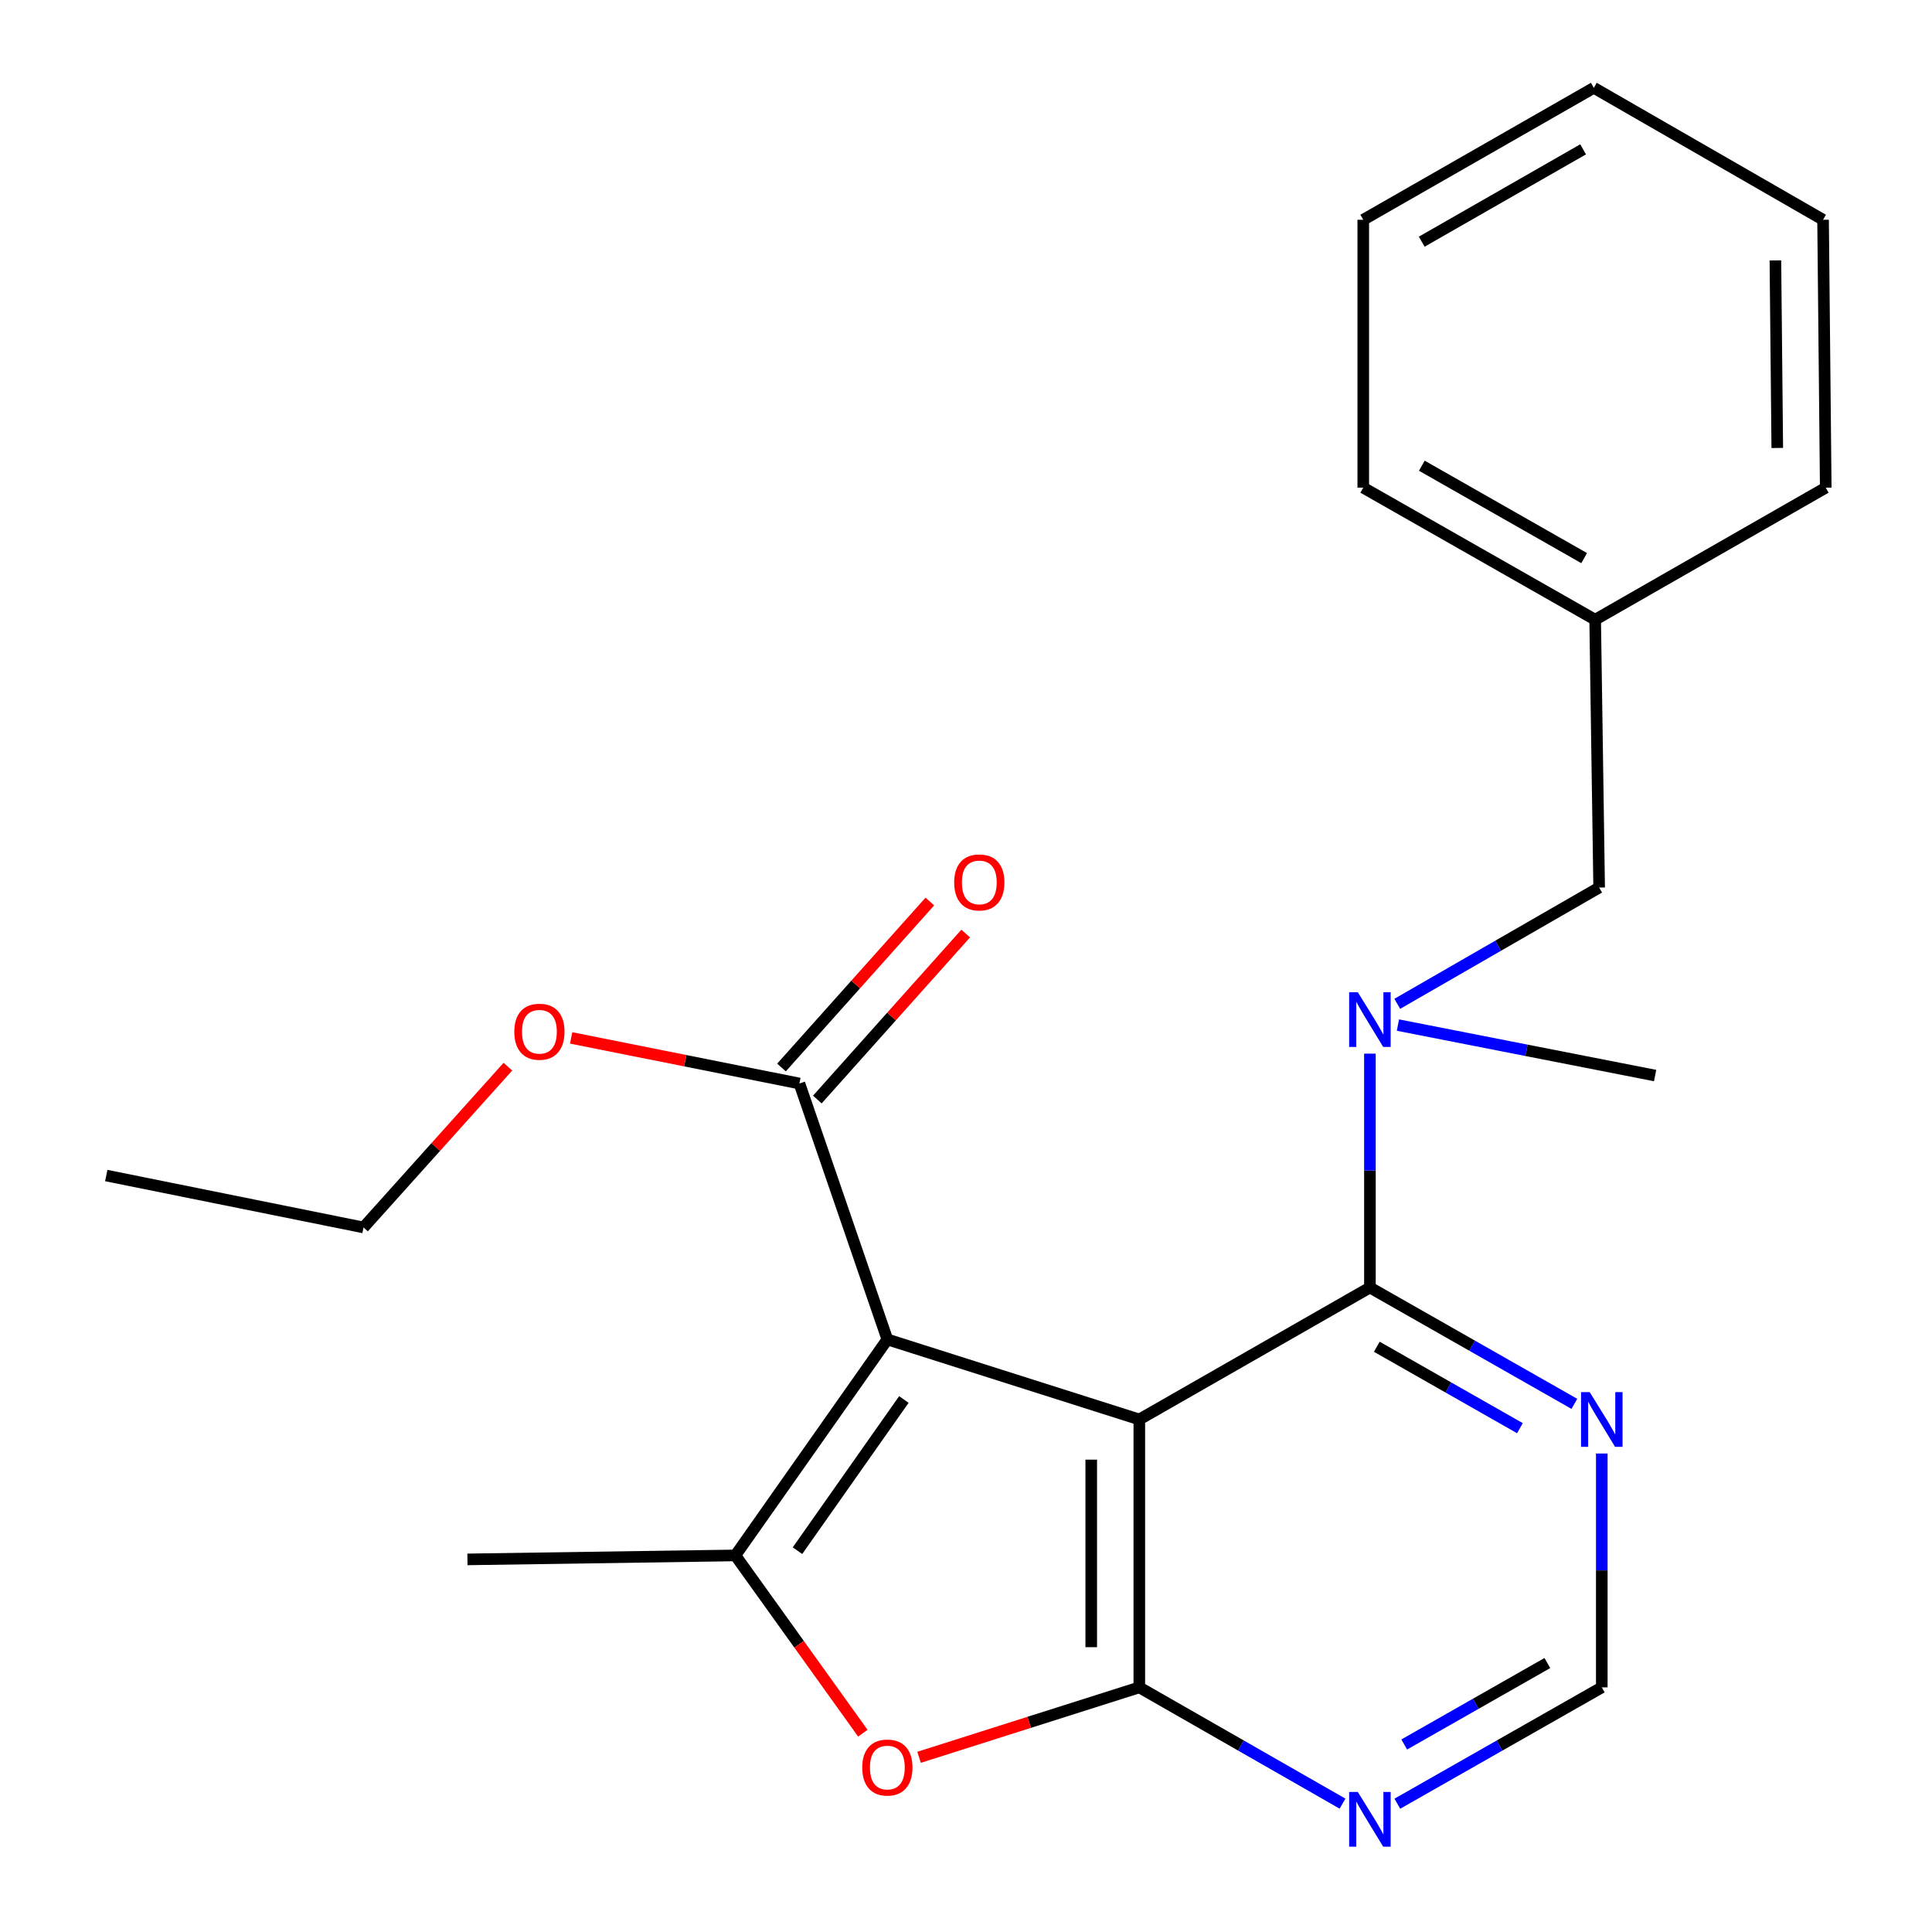 <?xml version='1.0' encoding='iso-8859-1'?>
<svg version='1.1' baseProfile='full'
              xmlns='http://www.w3.org/2000/svg'
                      xmlns:rdkit='http://www.rdkit.org/xml'
                      xmlns:xlink='http://www.w3.org/1999/xlink'
                  xml:space='preserve'
width='1000px' height='1000px' viewBox='0 0 1000 1000'>
<!-- END OF HEADER -->
<rect style='opacity:1.0;fill:#FFFFFF;stroke:none' width='1000' height='1000' x='0' y='0'> </rect>
<path class='bond-0' d='M 589.708,734.712 L 459.293,693.286' style='fill:none;fill-rule:evenodd;stroke:#000000;stroke-width:6px;stroke-linecap:butt;stroke-linejoin:miter;stroke-opacity:1' />
<path class='bond-1' d='M 589.708,734.712 L 589.708,873.378' style='fill:none;fill-rule:evenodd;stroke:#000000;stroke-width:6px;stroke-linecap:butt;stroke-linejoin:miter;stroke-opacity:1' />
<path class='bond-1' d='M 564.827,755.512 L 564.827,852.578' style='fill:none;fill-rule:evenodd;stroke:#000000;stroke-width:6px;stroke-linecap:butt;stroke-linejoin:miter;stroke-opacity:1' />
<path class='bond-3' d='M 589.708,734.712 L 709.065,666.415' style='fill:none;fill-rule:evenodd;stroke:#000000;stroke-width:6px;stroke-linecap:butt;stroke-linejoin:miter;stroke-opacity:1' />
<path class='bond-2' d='M 459.293,693.286 L 380.629,805.082' style='fill:none;fill-rule:evenodd;stroke:#000000;stroke-width:6px;stroke-linecap:butt;stroke-linejoin:miter;stroke-opacity:1' />
<path class='bond-2' d='M 467.841,724.373 L 412.777,802.63' style='fill:none;fill-rule:evenodd;stroke:#000000;stroke-width:6px;stroke-linecap:butt;stroke-linejoin:miter;stroke-opacity:1' />
<path class='bond-5' d='M 459.293,693.286 L 413.775,560.825' style='fill:none;fill-rule:evenodd;stroke:#000000;stroke-width:6px;stroke-linecap:butt;stroke-linejoin:miter;stroke-opacity:1' />
<path class='bond-4' d='M 589.708,873.378 L 532.711,891.477' style='fill:none;fill-rule:evenodd;stroke:#000000;stroke-width:6px;stroke-linecap:butt;stroke-linejoin:miter;stroke-opacity:1' />
<path class='bond-4' d='M 532.711,891.477 L 475.714,909.576' style='fill:none;fill-rule:evenodd;stroke:#FF0000;stroke-width:6px;stroke-linecap:butt;stroke-linejoin:miter;stroke-opacity:1' />
<path class='bond-7' d='M 589.708,873.378 L 642.297,903.471' style='fill:none;fill-rule:evenodd;stroke:#000000;stroke-width:6px;stroke-linecap:butt;stroke-linejoin:miter;stroke-opacity:1' />
<path class='bond-7' d='M 642.297,903.471 L 694.887,933.563' style='fill:none;fill-rule:evenodd;stroke:#0000FF;stroke-width:6px;stroke-linecap:butt;stroke-linejoin:miter;stroke-opacity:1' />
<path class='bond-13' d='M 380.629,805.082 L 241.948,807.141' style='fill:none;fill-rule:evenodd;stroke:#000000;stroke-width:6px;stroke-linecap:butt;stroke-linejoin:miter;stroke-opacity:1' />
<path class='bond-23' d='M 380.629,805.082 L 413.617,851.089' style='fill:none;fill-rule:evenodd;stroke:#000000;stroke-width:6px;stroke-linecap:butt;stroke-linejoin:miter;stroke-opacity:1' />
<path class='bond-23' d='M 413.617,851.089 L 446.605,897.096' style='fill:none;fill-rule:evenodd;stroke:#FF0000;stroke-width:6px;stroke-linecap:butt;stroke-linejoin:miter;stroke-opacity:1' />
<path class='bond-6' d='M 709.065,666.415 L 709.065,605.888' style='fill:none;fill-rule:evenodd;stroke:#000000;stroke-width:6px;stroke-linecap:butt;stroke-linejoin:miter;stroke-opacity:1' />
<path class='bond-6' d='M 709.065,605.888 L 709.065,545.361' style='fill:none;fill-rule:evenodd;stroke:#0000FF;stroke-width:6px;stroke-linecap:butt;stroke-linejoin:miter;stroke-opacity:1' />
<path class='bond-8' d='M 709.065,666.415 L 761.979,696.525' style='fill:none;fill-rule:evenodd;stroke:#000000;stroke-width:6px;stroke-linecap:butt;stroke-linejoin:miter;stroke-opacity:1' />
<path class='bond-8' d='M 761.979,696.525 L 814.893,726.636' style='fill:none;fill-rule:evenodd;stroke:#0000FF;stroke-width:6px;stroke-linecap:butt;stroke-linejoin:miter;stroke-opacity:1' />
<path class='bond-8' d='M 712.634,697.072 L 749.674,718.15' style='fill:none;fill-rule:evenodd;stroke:#000000;stroke-width:6px;stroke-linecap:butt;stroke-linejoin:miter;stroke-opacity:1' />
<path class='bond-8' d='M 749.674,718.15 L 786.713,739.227' style='fill:none;fill-rule:evenodd;stroke:#0000FF;stroke-width:6px;stroke-linecap:butt;stroke-linejoin:miter;stroke-opacity:1' />
<path class='bond-11' d='M 423.051,569.115 L 461.447,526.159' style='fill:none;fill-rule:evenodd;stroke:#000000;stroke-width:6px;stroke-linecap:butt;stroke-linejoin:miter;stroke-opacity:1' />
<path class='bond-11' d='M 461.447,526.159 L 499.844,483.202' style='fill:none;fill-rule:evenodd;stroke:#FF0000;stroke-width:6px;stroke-linecap:butt;stroke-linejoin:miter;stroke-opacity:1' />
<path class='bond-11' d='M 404.5,552.535 L 442.897,509.578' style='fill:none;fill-rule:evenodd;stroke:#000000;stroke-width:6px;stroke-linecap:butt;stroke-linejoin:miter;stroke-opacity:1' />
<path class='bond-11' d='M 442.897,509.578 L 481.293,466.621' style='fill:none;fill-rule:evenodd;stroke:#FF0000;stroke-width:6px;stroke-linecap:butt;stroke-linejoin:miter;stroke-opacity:1' />
<path class='bond-12' d='M 413.775,560.825 L 354.703,549.024' style='fill:none;fill-rule:evenodd;stroke:#000000;stroke-width:6px;stroke-linecap:butt;stroke-linejoin:miter;stroke-opacity:1' />
<path class='bond-12' d='M 354.703,549.024 L 295.631,537.223' style='fill:none;fill-rule:evenodd;stroke:#FF0000;stroke-width:6px;stroke-linecap:butt;stroke-linejoin:miter;stroke-opacity:1' />
<path class='bond-10' d='M 723.228,519.577 L 775.472,489.486' style='fill:none;fill-rule:evenodd;stroke:#0000FF;stroke-width:6px;stroke-linecap:butt;stroke-linejoin:miter;stroke-opacity:1' />
<path class='bond-10' d='M 775.472,489.486 L 827.717,459.396' style='fill:none;fill-rule:evenodd;stroke:#000000;stroke-width:6px;stroke-linecap:butt;stroke-linejoin:miter;stroke-opacity:1' />
<path class='bond-15' d='M 723.566,530.58 L 790.127,543.643' style='fill:none;fill-rule:evenodd;stroke:#0000FF;stroke-width:6px;stroke-linecap:butt;stroke-linejoin:miter;stroke-opacity:1' />
<path class='bond-15' d='M 790.127,543.643 L 856.689,556.706' style='fill:none;fill-rule:evenodd;stroke:#000000;stroke-width:6px;stroke-linecap:butt;stroke-linejoin:miter;stroke-opacity:1' />
<path class='bond-24' d='M 723.257,933.599 L 776.171,903.489' style='fill:none;fill-rule:evenodd;stroke:#0000FF;stroke-width:6px;stroke-linecap:butt;stroke-linejoin:miter;stroke-opacity:1' />
<path class='bond-24' d='M 776.171,903.489 L 829.085,873.378' style='fill:none;fill-rule:evenodd;stroke:#000000;stroke-width:6px;stroke-linecap:butt;stroke-linejoin:miter;stroke-opacity:1' />
<path class='bond-24' d='M 726.826,902.942 L 763.866,881.864' style='fill:none;fill-rule:evenodd;stroke:#0000FF;stroke-width:6px;stroke-linecap:butt;stroke-linejoin:miter;stroke-opacity:1' />
<path class='bond-24' d='M 763.866,881.864 L 800.906,860.787' style='fill:none;fill-rule:evenodd;stroke:#000000;stroke-width:6px;stroke-linecap:butt;stroke-linejoin:miter;stroke-opacity:1' />
<path class='bond-9' d='M 829.085,752.338 L 829.085,812.858' style='fill:none;fill-rule:evenodd;stroke:#0000FF;stroke-width:6px;stroke-linecap:butt;stroke-linejoin:miter;stroke-opacity:1' />
<path class='bond-9' d='M 829.085,812.858 L 829.085,873.378' style='fill:none;fill-rule:evenodd;stroke:#000000;stroke-width:6px;stroke-linecap:butt;stroke-linejoin:miter;stroke-opacity:1' />
<path class='bond-14' d='M 827.717,459.396 L 825.657,320.757' style='fill:none;fill-rule:evenodd;stroke:#000000;stroke-width:6px;stroke-linecap:butt;stroke-linejoin:miter;stroke-opacity:1' />
<path class='bond-16' d='M 262.886,552.107 L 225.519,593.718' style='fill:none;fill-rule:evenodd;stroke:#FF0000;stroke-width:6px;stroke-linecap:butt;stroke-linejoin:miter;stroke-opacity:1' />
<path class='bond-16' d='M 225.519,593.718 L 188.151,635.328' style='fill:none;fill-rule:evenodd;stroke:#000000;stroke-width:6px;stroke-linecap:butt;stroke-linejoin:miter;stroke-opacity:1' />
<path class='bond-17' d='M 825.657,320.757 L 705.623,252.418' style='fill:none;fill-rule:evenodd;stroke:#000000;stroke-width:6px;stroke-linecap:butt;stroke-linejoin:miter;stroke-opacity:1' />
<path class='bond-17' d='M 819.962,288.884 L 735.938,241.047' style='fill:none;fill-rule:evenodd;stroke:#000000;stroke-width:6px;stroke-linecap:butt;stroke-linejoin:miter;stroke-opacity:1' />
<path class='bond-18' d='M 825.657,320.757 L 945,252.418' style='fill:none;fill-rule:evenodd;stroke:#000000;stroke-width:6px;stroke-linecap:butt;stroke-linejoin:miter;stroke-opacity:1' />
<path class='bond-19' d='M 188.151,635.328 L 55,608.457' style='fill:none;fill-rule:evenodd;stroke:#000000;stroke-width:6px;stroke-linecap:butt;stroke-linejoin:miter;stroke-opacity:1' />
<path class='bond-21' d='M 705.623,252.418 L 705.623,113.751' style='fill:none;fill-rule:evenodd;stroke:#000000;stroke-width:6px;stroke-linecap:butt;stroke-linejoin:miter;stroke-opacity:1' />
<path class='bond-20' d='M 945,252.418 L 943.618,113.751' style='fill:none;fill-rule:evenodd;stroke:#000000;stroke-width:6px;stroke-linecap:butt;stroke-linejoin:miter;stroke-opacity:1' />
<path class='bond-20' d='M 919.914,231.866 L 918.946,134.799' style='fill:none;fill-rule:evenodd;stroke:#000000;stroke-width:6px;stroke-linecap:butt;stroke-linejoin:miter;stroke-opacity:1' />
<path class='bond-22' d='M 943.618,113.751 L 824.966,45.455' style='fill:none;fill-rule:evenodd;stroke:#000000;stroke-width:6px;stroke-linecap:butt;stroke-linejoin:miter;stroke-opacity:1' />
<path class='bond-25' d='M 705.623,113.751 L 824.966,45.455' style='fill:none;fill-rule:evenodd;stroke:#000000;stroke-width:6px;stroke-linecap:butt;stroke-linejoin:miter;stroke-opacity:1' />
<path class='bond-25' d='M 735.882,125.101 L 819.422,77.293' style='fill:none;fill-rule:evenodd;stroke:#000000;stroke-width:6px;stroke-linecap:butt;stroke-linejoin:miter;stroke-opacity:1' />
<path  class='atom-5' d='M 446.293 914.871
Q 446.293 908.071, 449.653 904.271
Q 453.013 900.471, 459.293 900.471
Q 465.573 900.471, 468.933 904.271
Q 472.293 908.071, 472.293 914.871
Q 472.293 921.751, 468.893 925.671
Q 465.493 929.551, 459.293 929.551
Q 453.053 929.551, 449.653 925.671
Q 446.293 921.791, 446.293 914.871
M 459.293 926.351
Q 463.613 926.351, 465.933 923.471
Q 468.293 920.551, 468.293 914.871
Q 468.293 909.311, 465.933 906.511
Q 463.613 903.671, 459.293 903.671
Q 454.973 903.671, 452.613 906.471
Q 450.293 909.271, 450.293 914.871
Q 450.293 920.591, 452.613 923.471
Q 454.973 926.351, 459.293 926.351
' fill='#FF0000'/>
<path  class='atom-7' d='M 702.805 513.574
L 712.085 528.574
Q 713.005 530.054, 714.485 532.734
Q 715.965 535.414, 716.045 535.574
L 716.045 513.574
L 719.805 513.574
L 719.805 541.894
L 715.925 541.894
L 705.965 525.494
Q 704.805 523.574, 703.565 521.374
Q 702.365 519.174, 702.005 518.494
L 702.005 541.894
L 698.325 541.894
L 698.325 513.574
L 702.805 513.574
' fill='#0000FF'/>
<path  class='atom-8' d='M 702.805 927.515
L 712.085 942.515
Q 713.005 943.995, 714.485 946.675
Q 715.965 949.355, 716.045 949.515
L 716.045 927.515
L 719.805 927.515
L 719.805 955.835
L 715.925 955.835
L 705.965 939.435
Q 704.805 937.515, 703.565 935.315
Q 702.365 933.115, 702.005 932.435
L 702.005 955.835
L 698.325 955.835
L 698.325 927.515
L 702.805 927.515
' fill='#0000FF'/>
<path  class='atom-9' d='M 822.825 720.552
L 832.105 735.552
Q 833.025 737.032, 834.505 739.712
Q 835.985 742.392, 836.065 742.552
L 836.065 720.552
L 839.825 720.552
L 839.825 748.872
L 835.945 748.872
L 825.985 732.472
Q 824.825 730.552, 823.585 728.352
Q 822.385 726.152, 822.025 725.472
L 822.025 748.872
L 818.345 748.872
L 818.345 720.552
L 822.825 720.552
' fill='#0000FF'/>
<path  class='atom-12' d='M 493.884 456.739
Q 493.884 449.939, 497.244 446.139
Q 500.604 442.339, 506.884 442.339
Q 513.164 442.339, 516.524 446.139
Q 519.884 449.939, 519.884 456.739
Q 519.884 463.619, 516.484 467.539
Q 513.084 471.419, 506.884 471.419
Q 500.644 471.419, 497.244 467.539
Q 493.884 463.659, 493.884 456.739
M 506.884 468.219
Q 511.204 468.219, 513.524 465.339
Q 515.884 462.419, 515.884 456.739
Q 515.884 451.179, 513.524 448.379
Q 511.204 445.539, 506.884 445.539
Q 502.564 445.539, 500.204 448.339
Q 497.884 451.139, 497.884 456.739
Q 497.884 462.459, 500.204 465.339
Q 502.564 468.219, 506.884 468.219
' fill='#FF0000'/>
<path  class='atom-13' d='M 266.2 534.02
Q 266.2 527.22, 269.56 523.42
Q 272.92 519.62, 279.2 519.62
Q 285.48 519.62, 288.84 523.42
Q 292.2 527.22, 292.2 534.02
Q 292.2 540.9, 288.8 544.82
Q 285.4 548.7, 279.2 548.7
Q 272.96 548.7, 269.56 544.82
Q 266.2 540.94, 266.2 534.02
M 279.2 545.5
Q 283.52 545.5, 285.84 542.62
Q 288.2 539.7, 288.2 534.02
Q 288.2 528.46, 285.84 525.66
Q 283.52 522.82, 279.2 522.82
Q 274.88 522.82, 272.52 525.62
Q 270.2 528.42, 270.2 534.02
Q 270.2 539.74, 272.52 542.62
Q 274.88 545.5, 279.2 545.5
' fill='#FF0000'/>
</svg>
